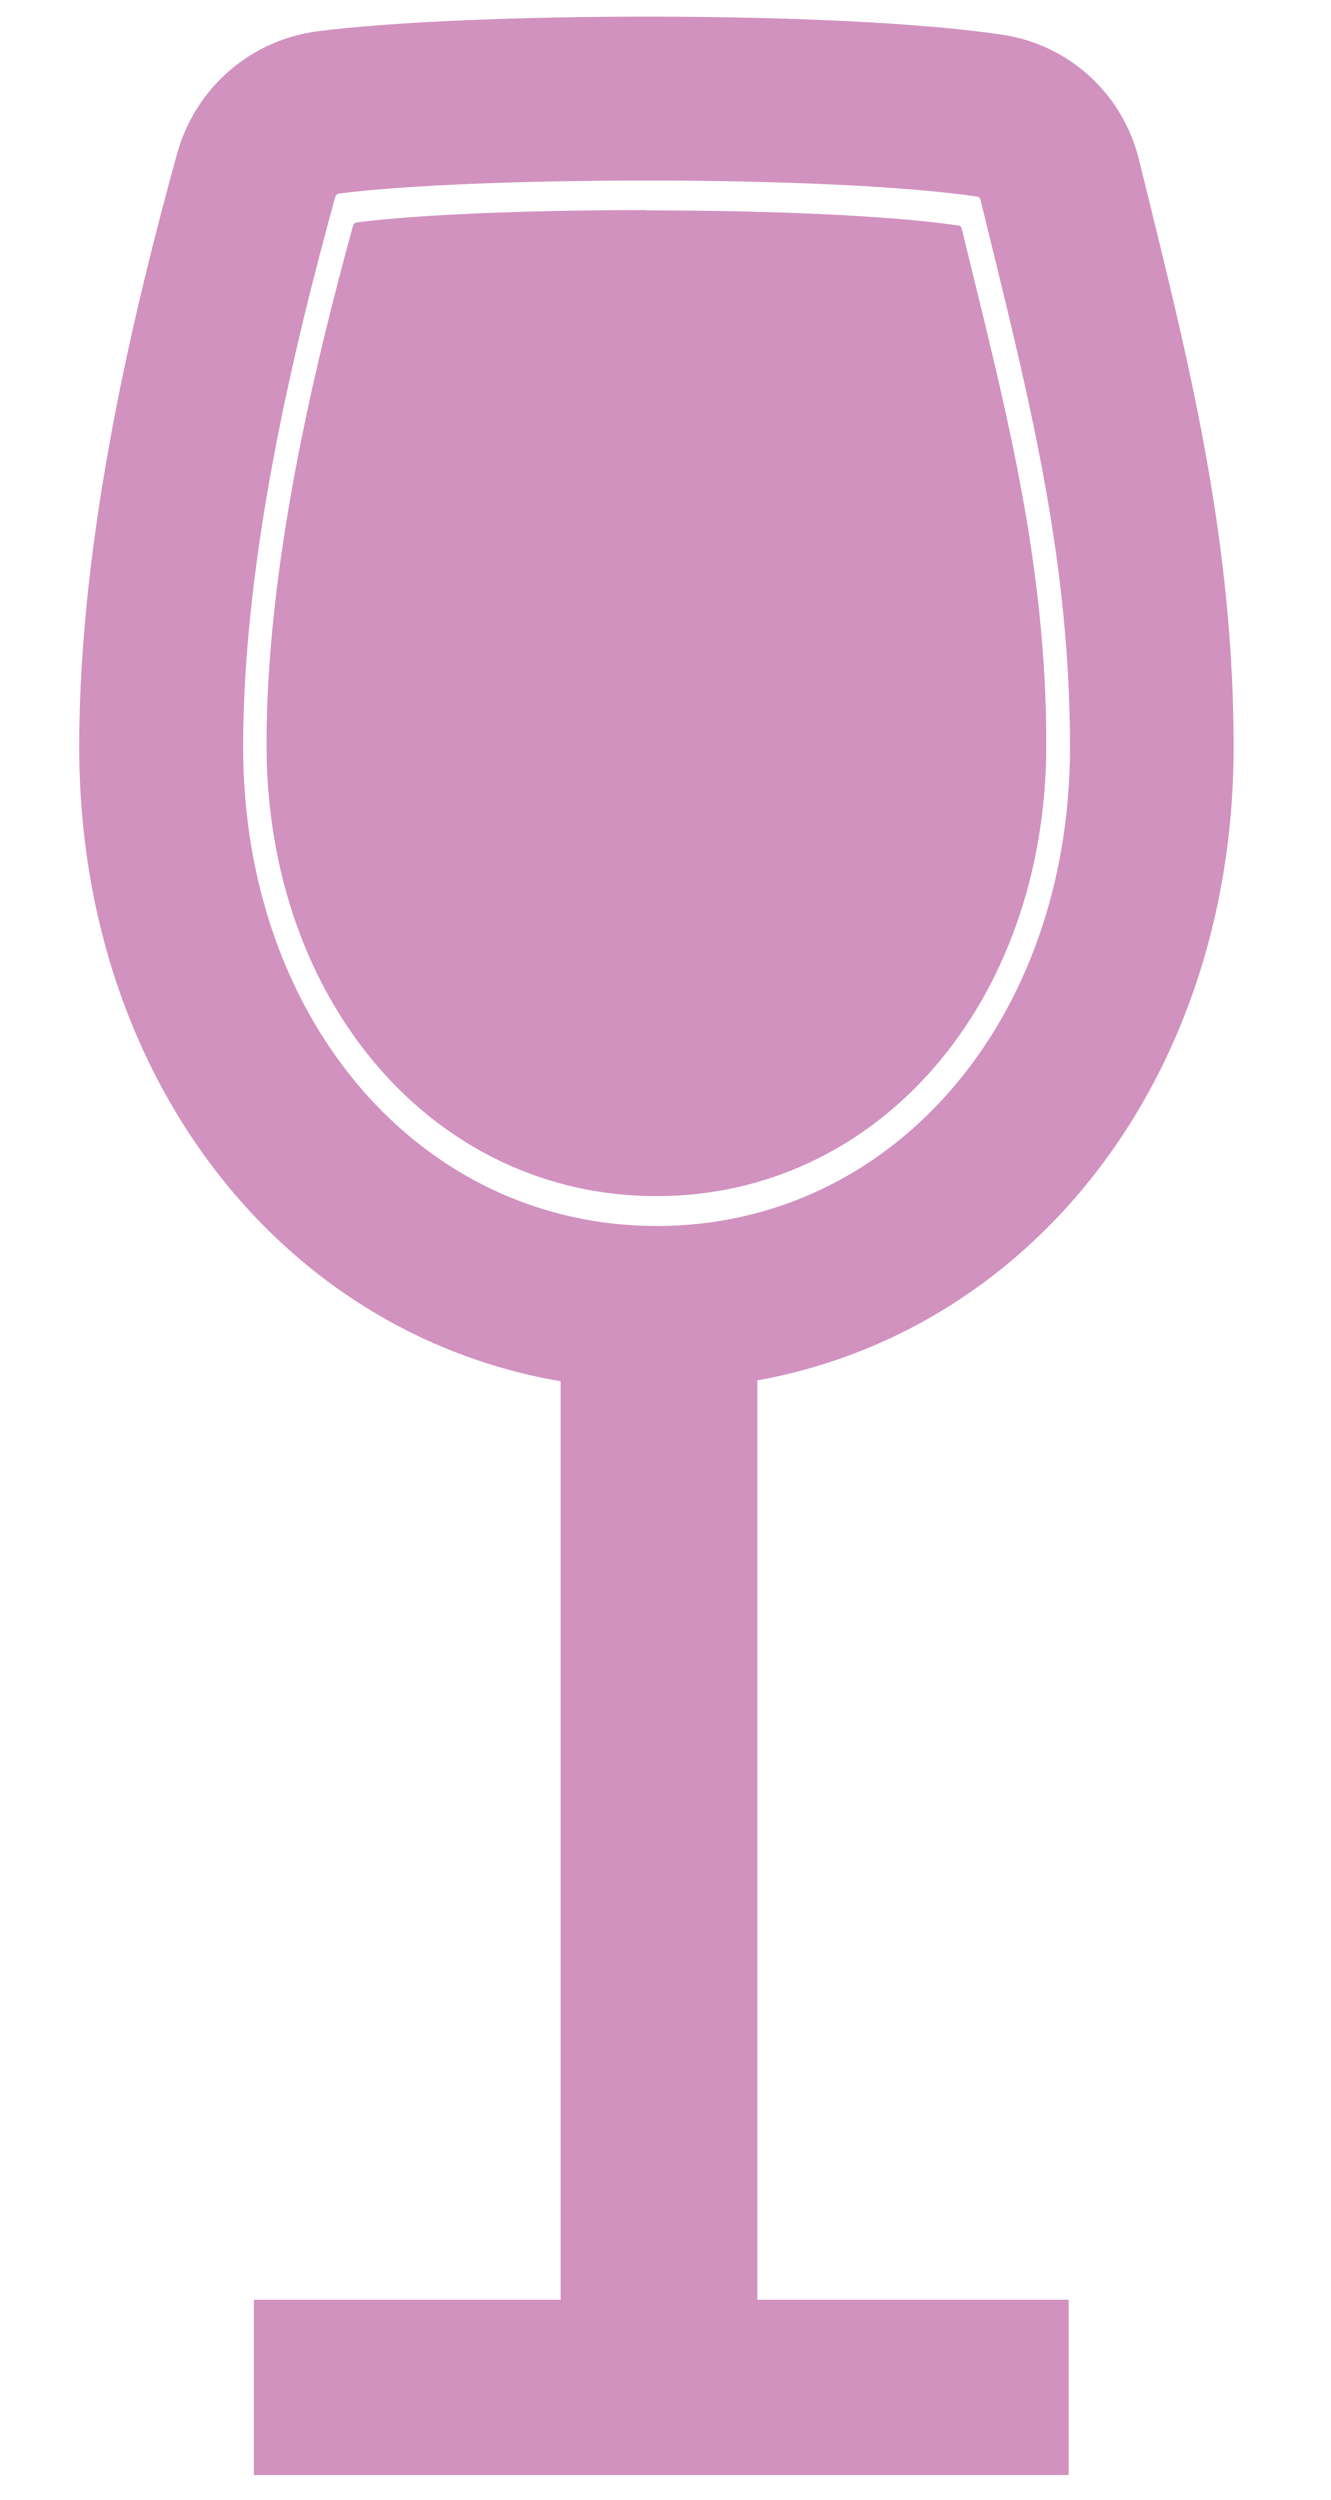 <?xml version="1.0" encoding="UTF-8"?>
<svg id="Layer_1" data-name="Layer 1" xmlns="http://www.w3.org/2000/svg" viewBox="0 0 41 77">
  <defs>
    <style>
      .cls-1 {
        stroke-width: 5.4px;
      }

      .cls-1, .cls-2 {
        fill: #fff;
        stroke: #d192c0;
        stroke-miterlimit: 10;
      }

      .cls-2 {
        stroke-width: 6.06px;
      }

      .cls-3 {
        fill: #d192c0;
      }
    </style>
  </defs>
  <path class="cls-3" d="M20.22,42.79c-10.13,0-17.78-8.51-17.78-19.79,0-6.55,1.72-13.56,3.01-18.25.56-2.04,2.27-3.53,4.36-3.79,4.61-.59,16.09-.64,21.07.11,2.06.31,3.72,1.83,4.21,3.87l.35,1.42c1.26,5.13,2.56,10.44,2.56,16.64,0,11.28-7.64,19.79-17.78,19.79ZM19.91,5.56c-3.75,0-7.43.14-9.46.4-.06,0-.11.06-.13.13-1.21,4.41-2.83,10.97-2.83,16.92,0,8.41,5.47,14.75,12.74,14.75s12.73-6.34,12.73-14.75c0-5.59-1.17-10.38-2.41-15.44l-.35-1.43s-.04-.07-.07-.08c-2.27-.34-6.28-.5-10.22-.5Z"/>
  <path class="cls-3" d="M19.92,6.47c-3.54,0-7,.13-8.92.38-.06,0-.11.05-.13.12-1.14,4.16-2.66,10.35-2.66,15.96,0,7.93,5.16,13.91,12.01,13.91s12.01-5.98,12.01-13.91c0-5.28-1.11-9.79-2.28-14.56l-.33-1.35s-.04-.07-.07-.07c-2.14-.32-5.92-.47-9.64-.47Z"/>
  <line class="cls-2" x1="20.3" y1="39.9" x2="20.3" y2="71.56"/>
  <line class="cls-1" x1="7.82" y1="73.53" x2="32.92" y2="73.53"/>
</svg>